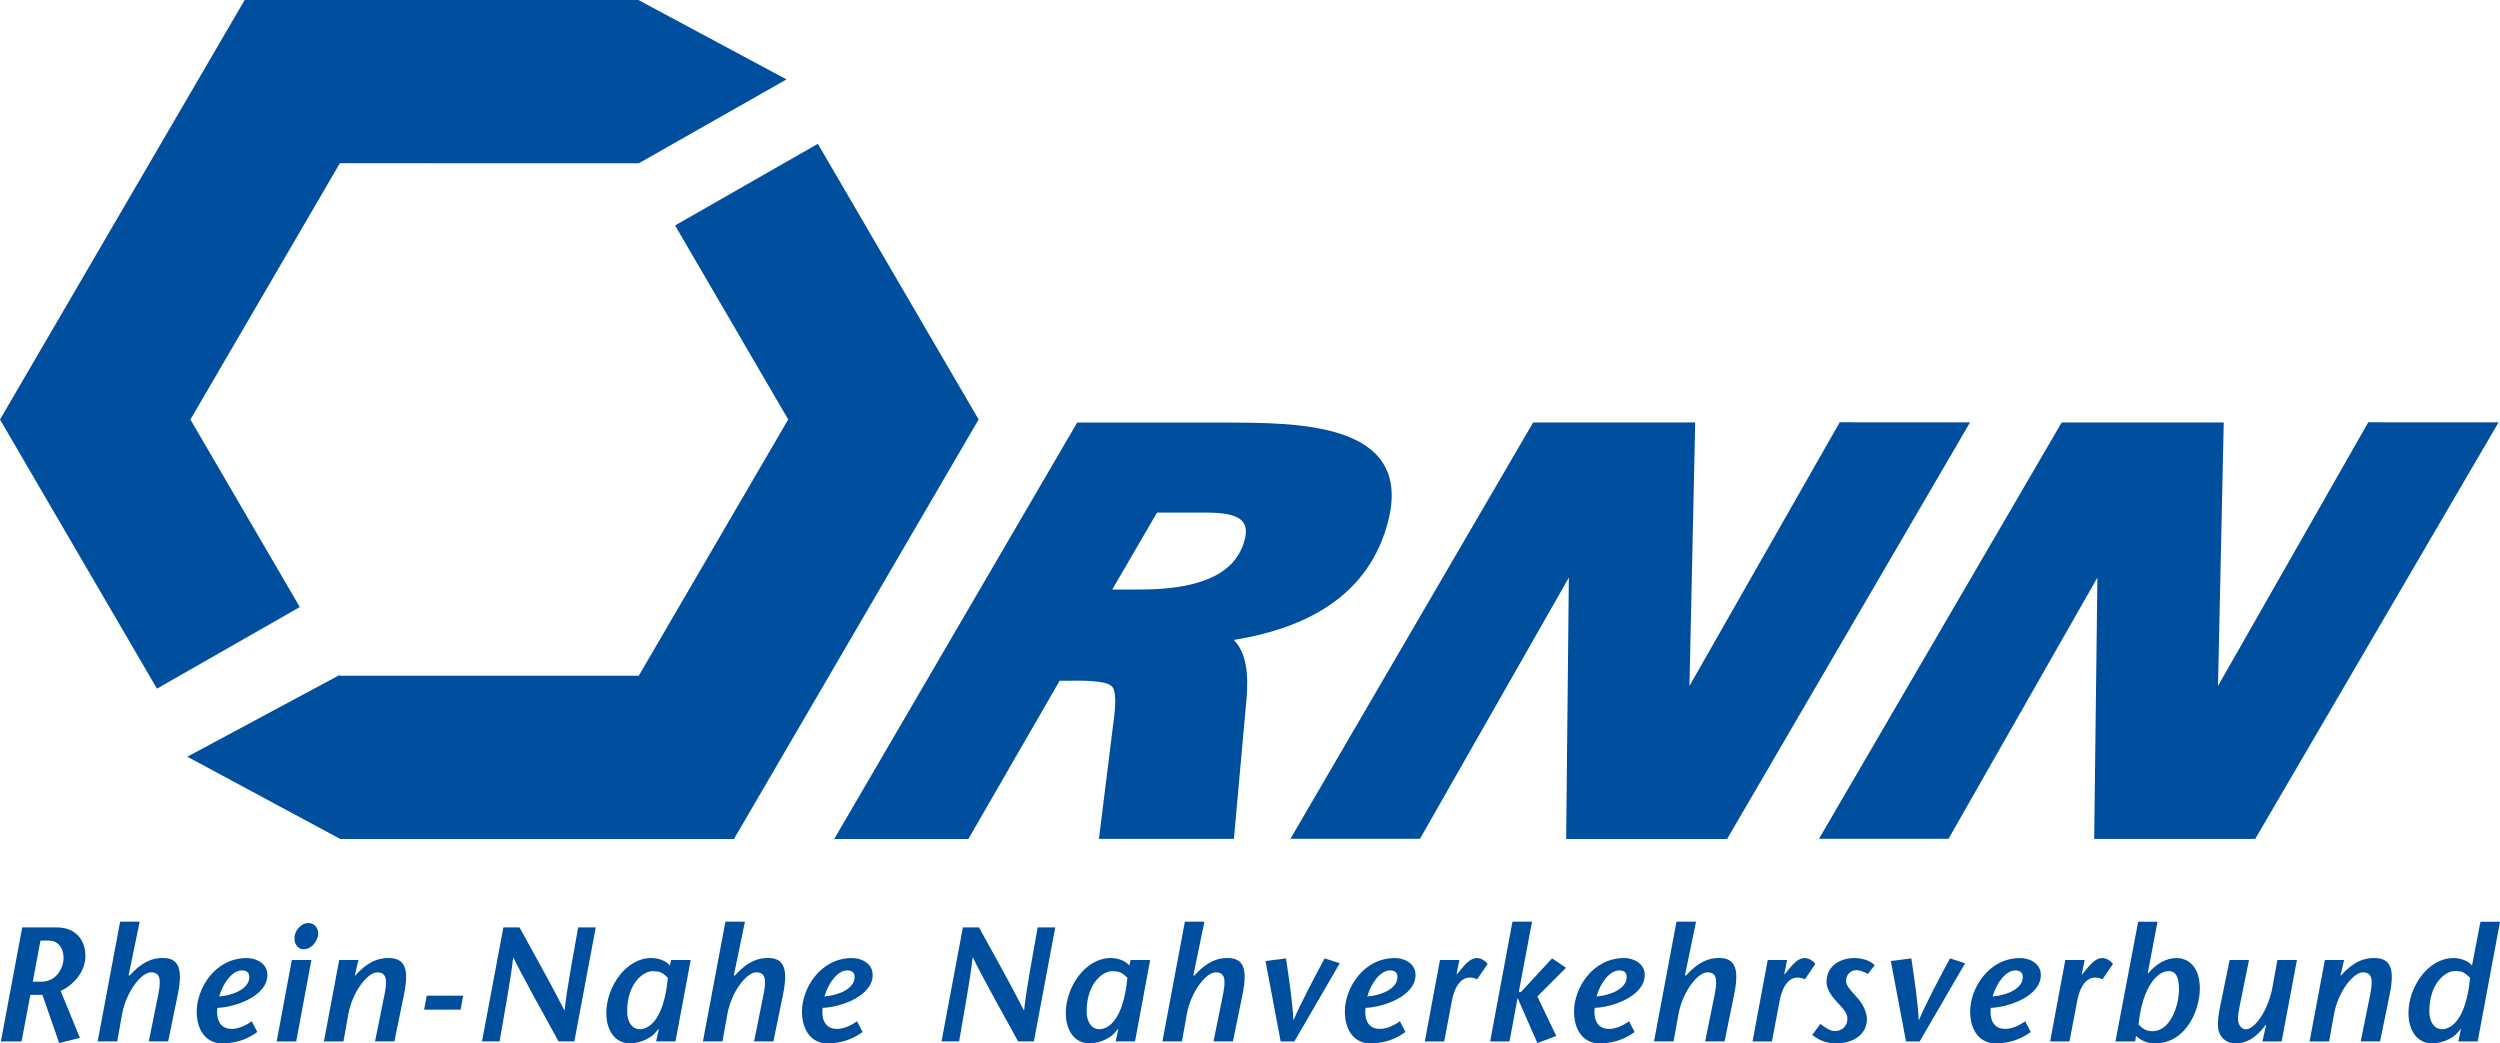 <?xml version="1.0" encoding="utf-8"?>
<!-- Generator: Adobe Illustrator 26.5.0, SVG Export Plug-In . SVG Version: 6.00 Build 0)  -->
<svg version="1.1" id="Ebene_1" xmlns="http://www.w3.org/2000/svg" xmlns:xlink="http://www.w3.org/1999/xlink" x="0px" y="0px"
	 width="71.881px" height="30px" viewBox="0 0 71.881 30" style="enable-background:new 0 0 71.881 30;" xml:space="preserve">
<style type="text/css">
	.st0{fill:none;stroke:#000000;stroke-width:0.417;stroke-miterlimit:10;}
	.st1{fill:#D0103A;}
	.st2{fill:#4B5256;}
	.st3{fill:#FFCC00;}
	.st4{fill:#FFFFFF;}
	.st5{fill-rule:evenodd;clip-rule:evenodd;fill:#FFFFFF;}
	.st6{fill:#004F9F;}
</style>
<g>
	<g>
		<path class="st6" d="M34.773,14.739h-1.506L31.98,16.95h0.8c1.505,0,2.633-0.34,2.965-1.291
			C35.961,15.04,35.753,14.755,34.773,14.739 M35.478,18.4c0.477,0.489,0.398,1.386,0.335,1.996l-0.335,3.724h-3.881l0.392-3.153
			c0.028-0.216,0.162-1.022-0.009-1.222c-0.172-0.201-0.992-0.173-1.209-0.173h-0.303l-2.625,4.551h-3.858l6.987-11.974h4.231
			c2.071,0.014,5.74-0.065,4.596,3.214C39.12,17.307,37.332,18.098,35.478,18.4"/>
	</g>
	<polygon class="st6" points="52.896,12.142 56.644,12.143 49.658,24.123 45.031,24.123 45.108,16.608 40.828,24.118 37.103,24.118 
		44.082,12.146 48.741,12.147 48.576,19.722 	"/>
	<path class="st6" d="M4.513,19.8L0,12.062L7.035,0h11.32l4.259,2.283l-4.246,2.411L9.772,4.693l-4.297,7.369l3.145,5.392
		L4.513,19.8z M21.103,24.123H9.783l-4.397-2.366l4.374-2.347l0.011,0.019h8.595l4.297-7.368L19.41,6.482l4.105-2.347l4.623,7.926
		L21.103,24.123z"/>
	<polygon class="st6" points="68.093,12.142 71.84,12.143 64.842,24.122 60.213,24.122 60.305,16.608 56.024,24.118 52.3,24.118 
		59.279,12.146 63.938,12.147 63.773,19.722 	"/>
	<g>
		<path class="st6" d="M1.163,27.045h0.243c0.29,0,0.422,0.244,0.422,0.501c0,0.262-0.187,0.679-0.642,0.679H0.943L1.163,27.045z
			 M0.025,29.944H0.62l0.253-1.339H1.22l0.482,1.386l0.595-0.15l-0.553-1.349c0.365-0.169,0.712-0.543,0.712-1.012
			c0-0.393-0.23-0.815-0.824-0.815H0.639L0.025,29.944z"/>
		<path class="st6" d="M4.016,26.501H3.454l-0.646,3.442h0.562l0.14-0.782c0.122-0.665,0.562-1.204,0.829-1.204
			c0.155,0,0.267,0.066,0.253,0.318c0,0.084-0.014,0.187-0.042,0.323l-0.272,1.344h0.558l0.276-1.349
			c0.042-0.206,0.061-0.375,0.061-0.51c0-0.389-0.178-0.539-0.492-0.539c-0.304,0-0.599,0.112-0.955,0.506l-0.028-0.009
			L4.016,26.501z"/>
		<path class="st6" d="M7.238,29.363c-0.216,0.159-0.44,0.225-0.59,0.22c-0.407-0.009-0.426-0.417-0.398-0.604
			c0.515-0.019,1.438-0.337,1.438-0.946c0-0.337-0.328-0.487-0.59-0.487c-0.923,0-1.442,0.881-1.442,1.536
			c0,0.562,0.29,0.918,0.726,0.918c0.253,0,0.637-0.047,1.016-0.328L7.238,29.363z M6.301,28.651
			c0.126-0.431,0.398-0.749,0.651-0.749c0.15,0,0.225,0.066,0.215,0.215C7.149,28.417,6.742,28.614,6.301,28.651"/>
		<path class="st6" d="M8.391,27.602l-0.436,2.342h0.562l0.436-2.342H8.391z M8.732,27.293c0.206,0,0.375-0.192,0.412-0.393
			c0.033-0.183-0.084-0.361-0.281-0.361c-0.187,0-0.356,0.183-0.389,0.361C8.437,27.101,8.536,27.293,8.732,27.293"/>
		<path class="st6" d="M10.306,27.602H9.753l-0.44,2.342h0.562l0.14-0.782c0.122-0.665,0.562-1.204,0.829-1.204
			c0.155,0,0.267,0.066,0.253,0.318c0,0.084-0.014,0.187-0.042,0.323l-0.272,1.344h0.557l0.276-1.349
			c0.042-0.206,0.061-0.375,0.061-0.51c0-0.389-0.178-0.539-0.51-0.539c-0.304,0-0.6,0.112-0.956,0.506l-0.009-0.009L10.306,27.602z
			"/>
	</g>
	<polygon class="st6" points="13.243,29.03 13.318,28.628 12.269,28.628 12.194,29.03 	"/>
	<g>
		<path class="st6" d="M17.129,26.665h-0.506c-0.136,0.768-0.328,1.789-0.389,2.379h-0.009c-0.304-0.6-0.862-1.611-1.288-2.379
			h-0.464l-0.614,3.278h0.506c0.136-0.773,0.337-1.911,0.389-2.407h0.009c0.23,0.478,0.871,1.635,1.297,2.407h0.454L17.129,26.665z"
			/>
		<path class="st6" d="M19.859,27.602h-0.562l-0.037,0.159c-0.112-0.141-0.337-0.216-0.534-0.216c-0.731,0-1.293,0.834-1.293,1.583
			c0,0.506,0.258,0.871,0.674,0.871c0.356,0,0.637-0.197,0.712-0.281l0.112-0.131l0.009,0.01l-0.075,0.346h0.557L19.859,27.602z
			 M19.203,28.112c-0.112,1.194-0.534,1.48-0.806,1.48c-0.216,0-0.365-0.197-0.365-0.51c0-0.824,0.478-1.157,0.721-1.157
			C18.978,27.925,19.035,27.953,19.203,28.112"/>
		<path class="st6" d="M21.419,26.501h-0.562l-0.646,3.442h0.562l0.14-0.782c0.122-0.665,0.562-1.204,0.829-1.204
			c0.155,0,0.267,0.066,0.253,0.318c0,0.084-0.014,0.187-0.042,0.323l-0.272,1.344h0.557l0.276-1.349
			c0.042-0.206,0.061-0.375,0.061-0.51c0-0.389-0.178-0.539-0.492-0.539c-0.304,0-0.599,0.112-0.955,0.506L21.1,28.042
			L21.419,26.501z"/>
		<path class="st6" d="M24.641,29.363c-0.215,0.159-0.44,0.225-0.59,0.22c-0.408-0.009-0.426-0.417-0.398-0.604
			c0.515-0.019,1.438-0.337,1.438-0.946c0-0.337-0.328-0.487-0.59-0.487c-0.923,0-1.442,0.881-1.442,1.536
			c0,0.562,0.29,0.918,0.726,0.918c0.253,0,0.637-0.047,1.016-0.328L24.641,29.363z M23.705,28.651
			c0.126-0.431,0.398-0.749,0.651-0.749c0.15,0,0.225,0.066,0.215,0.215C24.552,28.417,24.145,28.614,23.705,28.651"/>
		<path class="st6" d="M30.341,26.665h-0.506c-0.136,0.768-0.328,1.789-0.389,2.379h-0.009c-0.304-0.6-0.862-1.611-1.288-2.379
			h-0.464l-0.614,3.278h0.506c0.136-0.773,0.337-1.911,0.389-2.407h0.01c0.229,0.478,0.871,1.635,1.297,2.407h0.454L30.341,26.665z"
			/>
		<path class="st6" d="M33.07,27.602h-0.562l-0.037,0.159c-0.112-0.141-0.337-0.216-0.534-0.216c-0.731,0-1.293,0.834-1.293,1.583
			c0,0.506,0.258,0.871,0.675,0.871c0.356,0,0.637-0.197,0.712-0.281l0.112-0.131l0.01,0.01l-0.075,0.346h0.557L33.07,27.602z
			 M32.415,28.112c-0.112,1.194-0.534,1.48-0.806,1.48c-0.216,0-0.365-0.197-0.365-0.51c0-0.824,0.478-1.157,0.721-1.157
			C32.19,27.925,32.246,27.953,32.415,28.112"/>
		<path class="st6" d="M34.63,26.501h-0.562l-0.646,3.442h0.562l0.14-0.782c0.122-0.665,0.562-1.204,0.829-1.204
			c0.155,0,0.267,0.066,0.253,0.318c0,0.084-0.014,0.187-0.042,0.323l-0.272,1.344h0.558l0.276-1.349
			c0.042-0.206,0.061-0.375,0.061-0.51c0-0.389-0.178-0.539-0.492-0.539c-0.304,0-0.599,0.112-0.955,0.506l-0.028-0.009
			L34.63,26.501z"/>
		<path class="st6" d="M37.215,29.944l1.307-2.248l-0.436-0.14c-0.29,0.539-0.698,1.311-0.89,1.77h-0.009
			c-0.014-0.44-0.131-1.232-0.211-1.77l-0.59,0.075l0.436,2.314H37.215z"/>
		<path class="st6" d="M40.25,29.363c-0.216,0.159-0.44,0.225-0.59,0.22c-0.407-0.009-0.426-0.417-0.398-0.604
			c0.515-0.019,1.438-0.337,1.438-0.946c0-0.337-0.328-0.487-0.59-0.487c-0.923,0-1.442,0.881-1.442,1.536
			c0,0.562,0.29,0.918,0.726,0.918c0.253,0,0.637-0.047,1.016-0.328L40.25,29.363z M39.313,28.651
			c0.126-0.431,0.398-0.749,0.651-0.749c0.15,0,0.225,0.066,0.215,0.215C40.161,28.417,39.754,28.614,39.313,28.651"/>
		<path class="st6" d="M41.96,27.602h-0.557l-0.436,2.342h0.557l0.22-1.157c0.094-0.506,0.314-0.679,0.51-0.679
			c0.112,0,0.164,0.028,0.22,0.047l0.3-0.44c-0.07-0.094-0.192-0.169-0.318-0.169c-0.173,0-0.333,0.187-0.417,0.286l-0.15,0.183
			l-0.009-0.009L41.96,27.602z"/>
	</g>
	<polygon class="st6" points="42.845,29.944 43.402,29.944 43.632,28.707 43.641,28.707 44.203,29.991 44.746,29.785 44.203,28.651 
		45.027,27.827 44.625,27.555 43.73,28.525 43.669,28.525 44.049,26.501 43.487,26.501 	"/>
	<g>
		<path class="st6" d="M46.84,29.363c-0.215,0.159-0.44,0.225-0.59,0.22c-0.408-0.009-0.426-0.417-0.398-0.604
			c0.515-0.019,1.438-0.337,1.438-0.946c0-0.337-0.328-0.487-0.59-0.487c-0.923,0-1.443,0.881-1.443,1.536
			c0,0.562,0.291,0.918,0.726,0.918c0.253,0,0.637-0.047,1.016-0.328L46.84,29.363z M45.903,28.651
			c0.126-0.431,0.398-0.749,0.651-0.749c0.15,0,0.225,0.066,0.215,0.215C46.751,28.417,46.343,28.614,45.903,28.651"/>
		<path class="st6" d="M48.765,26.501h-0.562l-0.646,3.442h0.562l0.141-0.782c0.122-0.665,0.562-1.204,0.829-1.204
			c0.155,0,0.267,0.066,0.253,0.318c0,0.084-0.014,0.187-0.042,0.323l-0.272,1.344h0.558l0.276-1.349
			c0.042-0.206,0.061-0.375,0.061-0.51c0-0.389-0.178-0.539-0.492-0.539c-0.304,0-0.599,0.112-0.956,0.506l-0.028-0.009
			L48.765,26.501z"/>
		<path class="st6" d="M51.383,27.602h-0.557l-0.436,2.342h0.557l0.22-1.157c0.094-0.506,0.314-0.679,0.51-0.679
			c0.112,0,0.164,0.028,0.22,0.047l0.3-0.44c-0.07-0.094-0.192-0.169-0.318-0.169c-0.173,0-0.333,0.187-0.417,0.286l-0.15,0.183
			l-0.009-0.009L51.383,27.602z"/>
		<path class="st6" d="M53.903,27.752c-0.103-0.103-0.304-0.206-0.59-0.206c-0.361,0-0.796,0.192-0.796,0.693
			c0,0.159,0.089,0.337,0.286,0.553c0.206,0.225,0.314,0.337,0.314,0.497c0,0.206-0.145,0.356-0.365,0.356
			c-0.141,0-0.29-0.112-0.412-0.206l-0.234,0.319C52.278,29.887,52.47,30,52.797,30c0.478,0,0.881-0.248,0.881-0.702
			c0-0.206-0.131-0.459-0.295-0.632c-0.187-0.206-0.304-0.328-0.304-0.464c0-0.211,0.169-0.309,0.295-0.309
			c0.098,0,0.22,0.047,0.333,0.112L53.903,27.752z"/>
		<path class="st6" d="M55.195,29.944l1.307-2.248l-0.436-0.14c-0.291,0.539-0.698,1.311-0.89,1.77h-0.009
			c-0.014-0.44-0.131-1.232-0.211-1.77l-0.59,0.075l0.436,2.314H55.195z"/>
		<path class="st6" d="M58.229,29.363c-0.216,0.159-0.44,0.225-0.59,0.22c-0.407-0.009-0.426-0.417-0.398-0.604
			c0.515-0.019,1.438-0.337,1.438-0.946c0-0.337-0.328-0.487-0.59-0.487c-0.923,0-1.442,0.881-1.442,1.536
			c0,0.562,0.29,0.918,0.726,0.918c0.253,0,0.637-0.047,1.016-0.328L58.229,29.363z M57.293,28.651
			c0.126-0.431,0.398-0.749,0.651-0.749c0.15,0,0.225,0.066,0.215,0.215C58.14,28.417,57.733,28.614,57.293,28.651"/>
		<path class="st6" d="M59.939,27.602h-0.557l-0.436,2.342h0.557l0.22-1.157c0.094-0.506,0.314-0.679,0.51-0.679
			c0.112,0,0.164,0.028,0.22,0.047l0.3-0.44c-0.07-0.094-0.192-0.169-0.318-0.169c-0.173,0-0.333,0.187-0.417,0.286l-0.15,0.183
			l-0.009-0.009L59.939,27.602z"/>
		<path class="st6" d="M61.489,29.457c0.108-1.077,0.539-1.536,0.862-1.536c0.197,0,0.3,0.15,0.3,0.515
			c0,0.497-0.253,1.213-0.759,1.213C61.733,29.649,61.62,29.597,61.489,29.457 M60.824,29.944h0.567l0.024-0.159
			c0.15,0.14,0.337,0.215,0.543,0.215c0.918,0,1.293-0.993,1.293-1.574c0-0.674-0.375-0.88-0.665-0.88c-0.3,0-0.571,0.15-0.824,0.44
			l-0.009-0.009l0.281-1.475h-0.557L60.824,29.944z"/>
		<path class="st6" d="M65.049,29.944h0.553l0.44-2.342H65.48l-0.141,0.782c-0.122,0.665-0.506,1.213-0.773,1.213
			c-0.061,0-0.23-0.075-0.216-0.328c0-0.084,0.014-0.187,0.042-0.323l0.272-1.344h-0.557l-0.276,1.349
			c-0.042,0.206-0.061,0.375-0.061,0.51c0,0.389,0.277,0.539,0.497,0.539c0.281,0,0.562-0.108,0.881-0.534l0.009,0.009
			L65.049,29.944z"/>
		<path class="st6" d="M67.399,27.602h-0.553l-0.44,2.342h0.562l0.14-0.782c0.122-0.665,0.562-1.204,0.829-1.204
			c0.155,0,0.267,0.066,0.253,0.318c0,0.084-0.014,0.187-0.042,0.323l-0.272,1.344h0.557l0.276-1.349
			c0.042-0.206,0.061-0.375,0.061-0.51c0-0.389-0.178-0.539-0.51-0.539c-0.304,0-0.599,0.112-0.956,0.506l-0.009-0.009
			L67.399,27.602z"/>
		<path class="st6" d="M70.682,29.944h0.557l0.642-3.442h-0.562l-0.243,1.26c-0.112-0.141-0.337-0.216-0.534-0.216
			c-0.731,0-1.293,0.834-1.293,1.583c0,0.506,0.258,0.871,0.675,0.871c0.356,0,0.637-0.197,0.712-0.281l0.112-0.131l0.009,0.01
			L70.682,29.944z M71.02,28.112c-0.112,1.194-0.534,1.48-0.806,1.48c-0.216,0-0.365-0.197-0.365-0.51
			c0-0.824,0.478-1.162,0.721-1.162C70.795,27.92,70.851,27.953,71.02,28.112"/>
	</g>
</g>
</svg>
